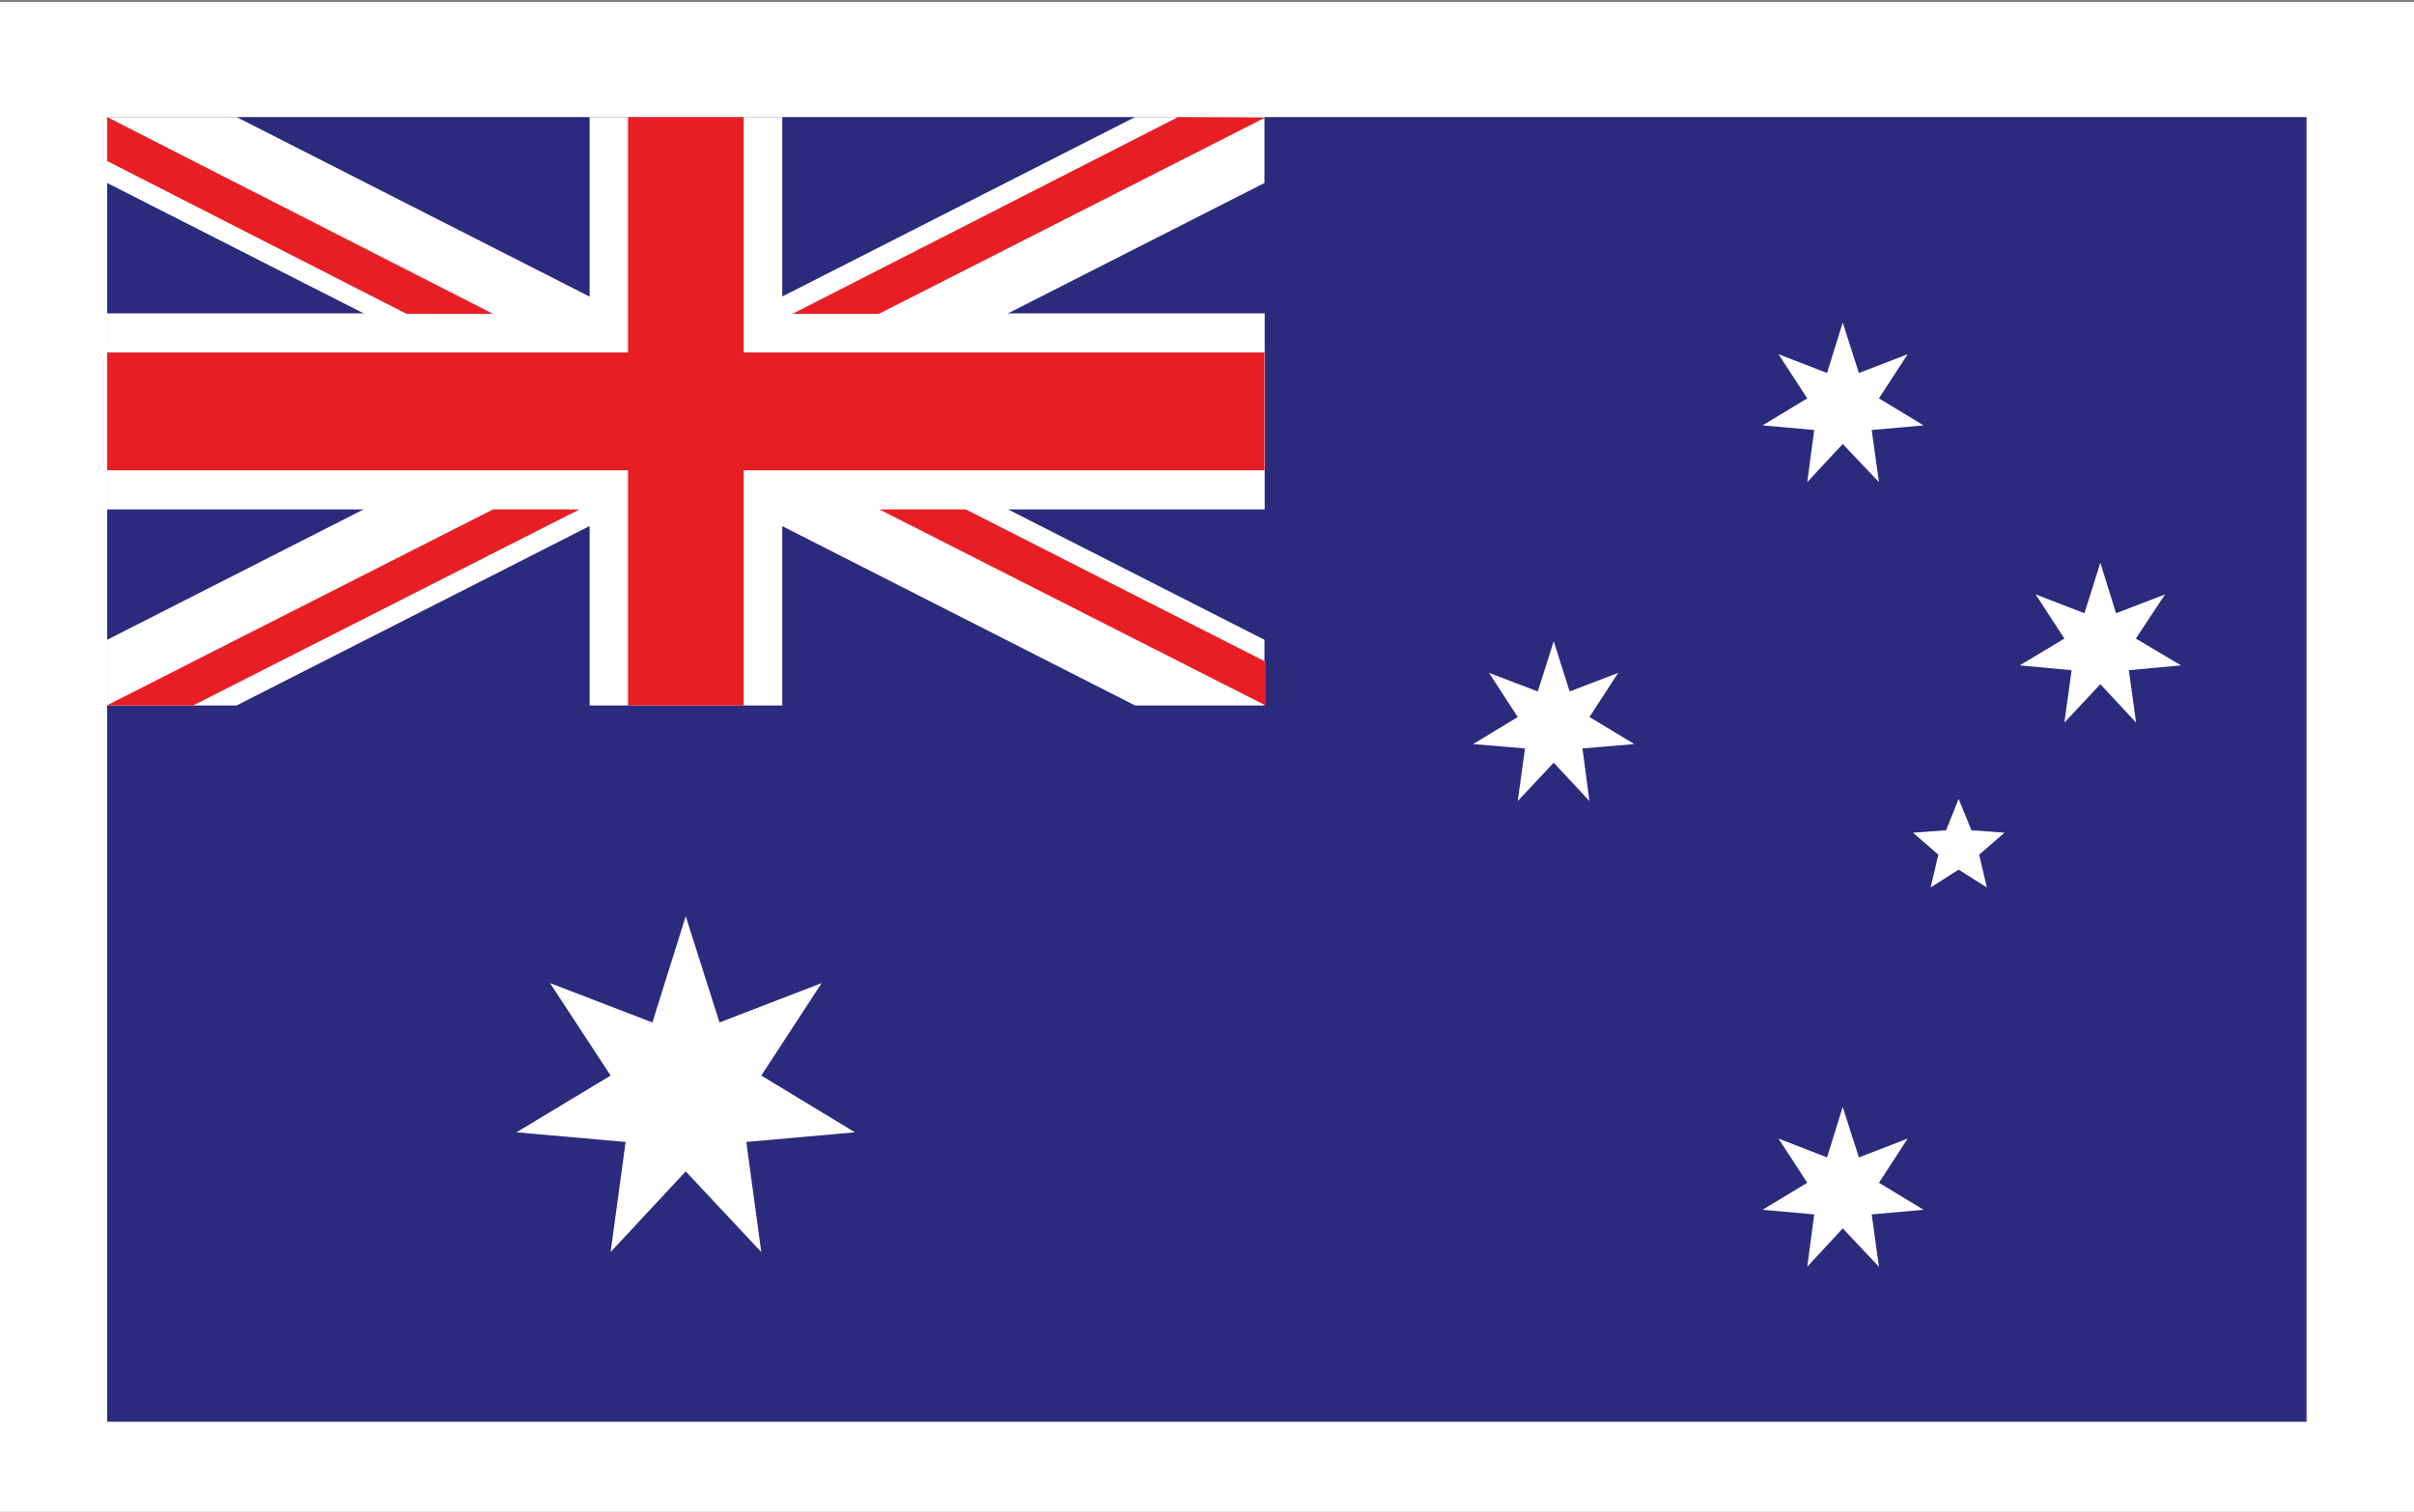 <svg xmlns="http://www.w3.org/2000/svg" xmlns:xlink="http://www.w3.org/1999/xlink" viewBox="0 0 99.98 62.62"><rect x="0" y="0" width="99.98" height="62.62" fill="#808080" stroke="none"/><defs><style>.a{fill:none;}.b{fill:#fff;}.c{clip-path:url(#a);}.d{fill:#2c2a7c;}.e{fill:#e81e25;}</style><clipPath id="a"><rect class="a" x="4.44" y="4.85" width="91.09" height="54.04"/></clipPath></defs><rect class="b" x="-0.11" y="0.08" width="101.37" height="64.49"/><g class="c"><rect class="d" x="4.44" y="4.85" width="91.09" height="54.04"/><polygon class="b" points="28.4 37.95 29.8 42.35 34.03 40.72 31.53 44.55 35.41 46.9 30.91 47.3 31.53 51.86 28.4 48.52 25.29 51.86 25.91 47.3 21.39 46.9 25.29 44.55 22.78 40.72 27.02 42.35 28.4 37.95"/><polygon class="b" points="76.32 45.85 76.99 47.94 79.01 47.16 77.82 48.99 79.67 50.11 77.52 50.3 77.82 52.47 76.32 50.88 74.85 52.47 75.14 50.3 73 50.11 74.85 48.99 73.66 47.16 75.67 47.94 76.32 45.85"/><polygon class="b" points="64.35 26.56 65.01 28.64 67.02 27.87 65.83 29.7 67.69 30.82 65.54 31 65.83 33.18 64.35 31.59 62.86 33.18 63.16 31 61.01 30.82 62.86 29.7 61.67 27.87 63.69 28.64 64.35 26.56"/><polygon class="b" points="76.32 13.36 76.99 15.45 79.01 14.67 77.82 16.5 79.67 17.62 77.52 17.81 77.82 19.97 76.32 18.39 74.85 19.97 75.14 17.81 73 17.62 74.85 16.5 73.66 14.67 75.67 15.45 76.32 13.36"/><polygon class="b" points="86.99 23.31 87.64 25.4 89.67 24.62 88.46 26.45 90.33 27.56 88.17 27.76 88.47 29.93 86.99 28.34 85.5 29.93 85.8 27.76 83.65 27.56 85.5 26.45 84.31 24.62 86.33 25.4 86.99 23.31"/><polygon class="b" points="81.12 33.09 81.65 34.39 83.02 34.49 81.97 35.4 82.29 36.76 81.12 36.02 79.96 36.76 80.28 35.4 79.23 34.49 80.6 34.39 81.12 33.09"/><polygon class="b" points="24.42 4.85 24.42 12.98 4.44 12.98 4.44 21.1 24.42 21.1 24.42 29.22 32.4 29.22 32.4 21.1 52.38 21.1 52.38 12.98 32.4 12.98 32.4 4.85 24.42 4.85"/><polygon class="b" points="4.44 4.85 4.44 7.58 47.01 29.22 52.37 29.22 52.37 26.5 9.8 4.85 4.44 4.85"/><polygon class="b" points="47.01 4.85 4.44 26.5 4.44 29.22 9.8 29.22 52.37 7.58 52.37 4.85 47.01 4.85"/><polygon class="e" points="26.01 4.85 26.01 14.6 4.44 14.6 4.44 19.48 26.01 19.48 26.01 29.22 30.8 29.22 30.8 19.48 52.37 19.48 52.37 14.6 30.8 14.6 30.8 4.85 26.01 4.85"/><path class="e" d="M4.44,4.85V6.67L16.84,13h3.58Zm44.35,0L32.82,13H36.4l16-8.13Z"/><path class="e" d="M20.42,21.1l-16,8.12H8L24,21.1Zm16,0,16,8.12V27.41L40,21.1Z"/></g></svg>